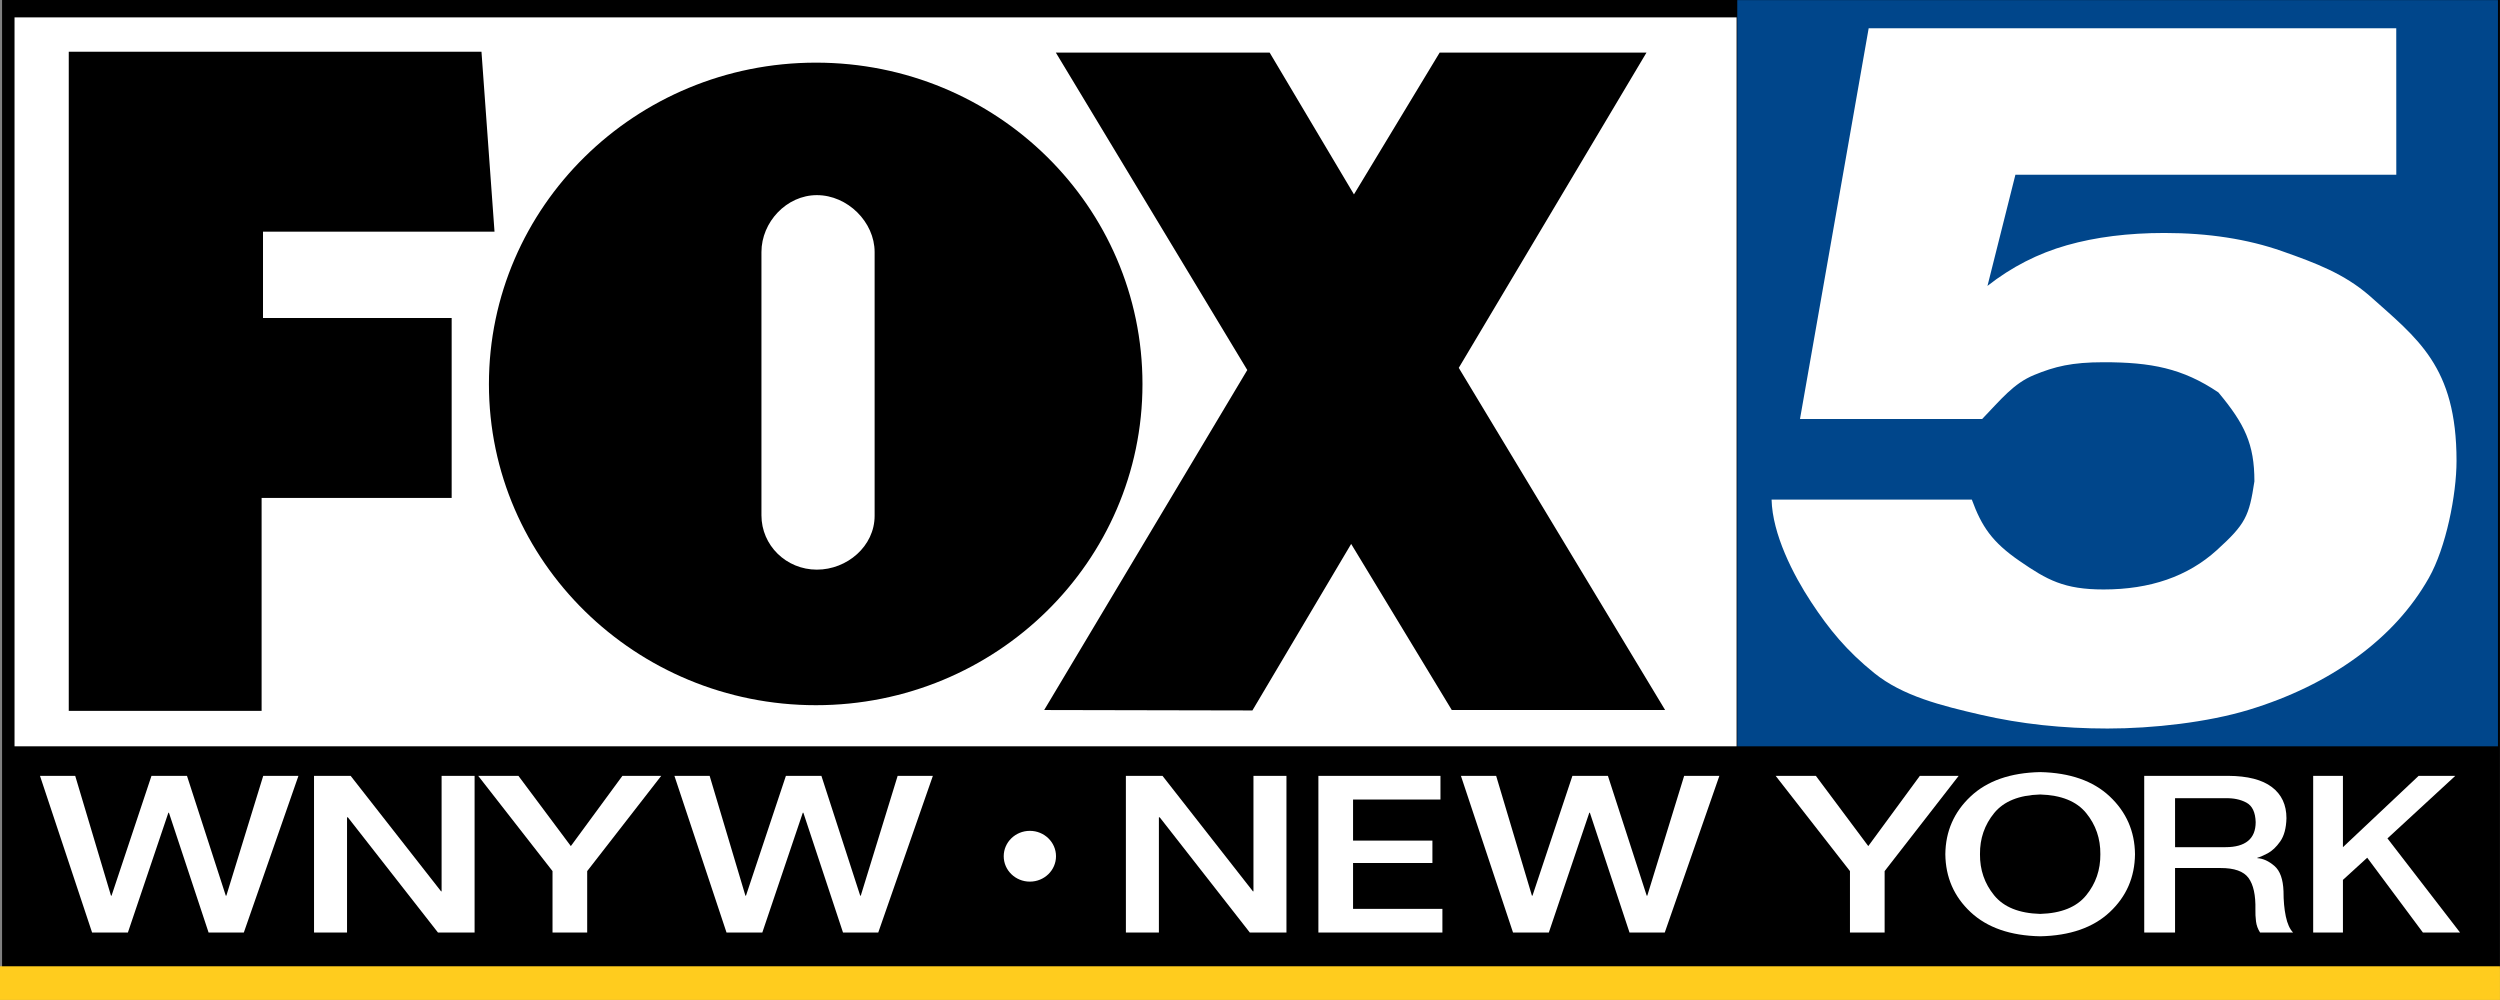<?xml version="1.0" encoding="UTF-8" standalone="no"?>
<!-- Created with Inkscape (http://www.inkscape.org/) -->

<svg xmlns:dc="http://purl.org/dc/elements/1.1/" xmlns:cc="http://creativecommons.org/ns#" xmlns:rdf="http://www.w3.org/1999/02/22-rdf-syntax-ns#" xmlns:svg="http://www.w3.org/2000/svg" xmlns="http://www.w3.org/2000/svg" xmlns:sodipodi="http://sodipodi.sourceforge.net/DTD/sodipodi-0.dtd" xmlns:inkscape="http://www.inkscape.org/namespaces/inkscape" id="svg2985" version="1.1" inkscape:version="0.48.5 r10040" width="1000" height="400" sodipodi:docname="Foxlogo3.svg">
  <rect width="100%" height="100%" fill="#808080" stroke="none"/>
  <defs id="defs2989" />
  <sodipodi:namedview pagecolor="#ffffff" bordercolor="#666666" borderopacity="1" objecttolerance="10" gridtolerance="10" guidetolerance="10" inkscape:pageopacity="0" inkscape:pageshadow="2" inkscape:window-width="1366" inkscape:window-height="706" id="namedview2987" showgrid="false" inkscape:zoom="1.0021553" inkscape:cx="407.82475" inkscape:cy="241.14535" inkscape:window-x="-8" inkscape:window-y="-8" inkscape:window-maximized="1" inkscape:current-layer="svg2985" fit-margin-top="0" fit-margin-left="0" fit-margin-right="0" fit-margin-bottom="0" />
  <g id="g3223" transform="matrix(6.751,0,0,6.776,-1.3346536e-8,0.191)">
    <path style="fill:black;fill-opacity:1;fill-rule:evenodd;stroke:none" d="m 0.123,-0.028 148,0 0,57.187 -148,0 z" id="rect2995" />
    <path style="fill:#00468b;fill-opacity:1;fill-rule:evenodd;stroke:none" d="m 102.934,-0.022 45.071,0 0,44.05 -45.071,0 z" id="rect2997" />
    <path style="fill:#ffcc1e;fill-opacity:1;fill-rule:evenodd;stroke:none" d="m 0,57.013 148.123,0 0,1.987 -148.123,0 z" id="rect2999" />
    <path style="fill:white;fill-opacity:1;fill-rule:evenodd;stroke:none" d="m 0.861,0.998 102.033,0 0,43.03 -102.033,0 z" id="rect3214" />
    <polyline points="303,325.8 303,173.8 391.6,173.8 394.4,215.3 344.7,215.3 344.7,235.2    385.2,235.2 385.2,276.7 344.4,276.7 344.4,325.8 303,325.8  " id="polyline3097" style="fill:black;fill-opacity:1" transform="matrix(0.276,0,0,0.256,-79.554,-41.468)" />
    <polyline points="645.7,325.6 601.4,246.7 641.7,174 597.3,174 578.9,206.7 560.8,174    514.9,174 556,247.2 512.4,325.6 557.1,325.7 578.3,287.3 599.9,325.6 645.7,325.6  " id="polyline3099" style="fill:black;fill-opacity:1" transform="matrix(0.276,0,0,0.256,-79.554,-41.468)" />
    <path d="M 51.822,30.419 V 14.851 c 0,-1.77 -1.601,-3.36 -3.422,-3.36 -1.794,0 -3.284,1.59 -3.284,3.36 v 15.542 c 0,1.77 1.463,3.206 3.284,3.206 1.794,0 3.422,-1.385 3.422,-3.18 M 28.969,22.648 c 0,-10.464 8.666,-18.978 19.375,-18.978 10.709,0 19.348,8.489 19.348,18.978 0,10.464 -8.666,18.953 -19.348,18.953 -10.681,0 -19.375,-8.489 -19.375,-18.953 l 0,0 z" id="path3101" inkscape:connector-curvature="0" style="fill:black;fill-opacity:1" />
    <path sodipodi:nodetypes="ccccccccsscccssssscccccccccccc" inkscape:connector-curvature="0" id="path3144" style="font-size:25.05px;font-style:normal;font-weight:bold;text-align:start;text-anchor:start;fill:white;font-family:Helvetica75" d="m 141.979,1.639 -31.259,0 -4.07,23.069 10.792,0 c 1.123,-1.158 1.856,-2.098 3.081,-2.6 1.225,-0.502 2.23,-0.753 4.118,-0.753 2.807,2.3e-5 4.678,0.354 6.8,1.782 1.56,1.864 2.134,3.05 2.134,5.25 -0.312,2.06 -0.524,2.522 -2.233,4.066 -1.71,1.544 -3.943,2.316 -6.7,2.316 -2.347,7e-6 -3.345,-0.56 -4.978,-1.679 -1.633,-1.12 -2.247,-2.035 -2.833,-3.628 l -11.864,0 c 0.051,2.046 1.275,4.431 2.346,6.052 1.072,1.621 2.098,2.871 3.74,4.192 1.686,1.356 3.969,1.921 6.317,2.461 2.348,0.541 4.849,0.811 7.504,0.811 2.704,0 5.93,-0.367 8.355,-1.1 2.424,-0.733 4.555,-1.766 6.393,-3.097 1.837,-1.332 3.266,-2.895 4.287,-4.69 1.021,-1.795 1.642,-4.909 1.642,-6.917 -7e-5,-5.591 -2.316,-7.212 -5.174,-9.76 -1.48,-1.273 -3.126,-1.903 -5.168,-2.617 -2.042,-0.714 -4.365,-1.072 -6.967,-1.072 -2.143,2.5e-5 -4.07,0.241 -5.779,0.724 -1.71,0.483 -3.279,1.284 -4.709,2.403 l 0.016,-0.045 1.644,-6.519 22.568,0 z" />
    <path inkscape:connector-curvature="0" id="path3165" style="font-size:25.05px;font-style:normal;font-weight:normal;text-align:start;text-anchor:start;fill:white;font-family:HelveticaNeueLT Pro 65 Md" d="m 5.457,55.023 2.12,0 2.399,-7.075 0.033,0 2.35,7.075 2.087,0 3.237,-9.252 -2.087,0 -2.185,7.075 -0.033,0 -2.3,-7.075 -2.103,0 -2.366,7.075 -0.033,0 -2.12,-7.075 -2.087,0 z" />
    <path inkscape:connector-curvature="0" id="path3167" style="font-size:25.05px;font-style:normal;font-weight:normal;text-align:start;text-anchor:start;fill:white;font-family:HelveticaNeueLT Pro 65 Md" d="m 18.607,55.023 1.955,0 0,-6.803 0.049,0 5.34,6.803 2.169,0 0,-9.252 -1.955,0 0,6.816 -0.033,0 -5.357,-6.816 -2.169,0 z" />
    <path inkscape:connector-curvature="0" id="path3169" style="font-size:25.05px;font-style:normal;font-weight:normal;text-align:start;text-anchor:start;fill:white;font-family:HelveticaNeueLT Pro 65 Md" d="m 32.737,55.023 2.054,0 0,-3.628 4.387,-5.624 -2.3,0 -3.056,4.147 -3.106,-4.147 -2.383,0 4.404,5.624 z" />
    <path inkscape:connector-curvature="0" id="path3171" style="font-size:25.05px;font-style:normal;font-weight:normal;text-align:start;text-anchor:start;fill:white;font-family:HelveticaNeueLT Pro 65 Md" d="m 43.047,55.023 2.12,0 2.399,-7.075 0.033,0 2.35,7.075 2.087,0 3.237,-9.252 -2.087,0 -2.185,7.075 -0.033,0 -2.3,-7.075 -2.103,0 -2.366,7.075 -0.033,0 -2.12,-7.075 -2.087,0 z" />
    <path inkscape:connector-curvature="0" id="path3173" style="font-size:25.05px;font-style:normal;font-weight:normal;text-align:start;text-anchor:start;fill:white;font-family:HelveticaNeueLT Pro 65 Md" d="m 66.71,55.023 1.955,0 0,-6.803 0.049,0 5.34,6.803 2.169,0 0,-9.252 -1.955,0 0,6.816 -0.033,0 -5.357,-6.816 -2.169,0 z" />
    <path sodipodi:nodetypes="ccccccccccccc" inkscape:connector-curvature="0" id="path3175" style="font-size:25.05px;font-style:normal;font-weight:normal;text-align:start;text-anchor:start;fill:white;font-family:HelveticaNeueLT Pro 65 Md" d="m 78.115,55.023 7.348,0 0,-1.399 -5.294,0 0,-2.708 4.702,0 0,-1.322 -4.702,0 0,-2.423 5.179,0 0,-1.399 -7.233,0 z" />
    <path inkscape:connector-curvature="0" id="path3177" style="font-size:25.05px;font-style:normal;font-weight:normal;text-align:start;text-anchor:start;fill:white;font-family:HelveticaNeueLT Pro 65 Md" d="m 89.648,55.023 2.12,0 2.399,-7.075 0.033,0 2.35,7.075 2.087,0 3.237,-9.252 -2.087,0 -2.185,7.075 -0.033,0 -2.3,-7.075 -2.103,0 -2.366,7.075 -0.033,0 -2.12,-7.075 -2.087,0 z" />
    <path inkscape:connector-curvature="0" id="path3179" style="font-size:25.05px;font-style:normal;font-weight:normal;text-align:start;text-anchor:start;fill:white;font-family:HelveticaNeueLT Pro 65 Md" d="m 109.611,55.023 2.054,0 0,-3.628 4.387,-5.624 -2.3,0 -3.056,4.147 -3.106,-4.147 -2.383,0 4.404,5.624 z" />
    <path inkscape:connector-curvature="0" id="path3181" style="font-size:25.05px;font-style:normal;font-weight:normal;text-align:start;text-anchor:start;fill:white;font-family:HelveticaNeueLT Pro 65 Md" d="m 120.881,46.872 c 1.248,0.036 2.157,0.401 2.726,1.097 0.569,0.695 0.849,1.505 0.84,2.428 0.009,0.924 -0.271,1.733 -0.84,2.428 -0.569,0.695 -1.477,1.061 -2.726,1.097 -1.248,-0.036 -2.157,-0.401 -2.726,-1.097 -0.569,-0.695 -0.849,-1.505 -0.84,-2.428 -0.009,-0.924 0.271,-1.733 0.84,-2.428 0.569,-0.695 1.477,-1.061 2.726,-1.097 z m 0,-1.322 c -1.765,0.038 -3.139,0.516 -4.122,1.437 -0.983,0.92 -1.482,2.057 -1.497,3.41 0.015,1.364 0.515,2.504 1.497,3.419 0.983,0.915 2.357,1.391 4.122,1.427 1.765,-0.036 3.139,-0.512 4.122,-1.427 0.983,-0.915 1.482,-2.055 1.497,-3.419 -0.015,-1.353 -0.515,-2.489 -1.497,-3.41 -0.983,-0.92 -2.357,-1.399 -4.122,-1.437 z" />
    <path inkscape:connector-curvature="0" id="path3183" style="font-size:25.05px;font-style:normal;font-weight:normal;text-align:start;text-anchor:start;fill:white;font-family:HelveticaNeueLT Pro 65 Md" d="m 127.047,55.023 1.826,0 0,-3.81 2.687,0 c 0.821,-0.004 1.377,0.192 1.667,0.588 0.29,0.396 0.426,1.016 0.407,1.861 -0.006,0.23 0.006,0.463 0.035,0.7 0.029,0.236 0.11,0.457 0.243,0.661 l 1.957,0 c -0.196,-0.198 -0.341,-0.515 -0.433,-0.951 -0.092,-0.436 -0.138,-0.931 -0.137,-1.485 -0.025,-0.712 -0.205,-1.212 -0.539,-1.498 -0.334,-0.286 -0.67,-0.439 -1.01,-0.458 l 0,-0.026 c 0.132,-0.029 0.333,-0.114 0.603,-0.256 0.27,-0.142 0.521,-0.377 0.752,-0.706 0.231,-0.328 0.354,-0.785 0.369,-1.371 -3.1e-4,-0.79 -0.288,-1.403 -0.864,-1.838 -0.575,-0.435 -1.437,-0.656 -2.583,-0.662 l -4.981,0 z m 1.826,-7.93 2.965,0 c 0.491,-0.016 0.911,0.071 1.262,0.259 0.35,0.188 0.533,0.573 0.55,1.153 -8.9e-4,0.492 -0.152,0.862 -0.453,1.108 -0.301,0.246 -0.744,0.369 -1.329,0.369 l -2.994,0 z" />
    <path inkscape:connector-curvature="0" id="path3185" style="font-size:25.05px;font-style:normal;font-weight:normal;text-align:start;text-anchor:start;fill:white;font-family:HelveticaNeueLT Pro 65 Md" d="m 137.057,55.023 1.763,0 0,-3.11 1.439,-1.309 3.301,4.419 2.201,0 -4.303,-5.559 4.021,-3.693 -2.173,0 -4.486,4.211 0,-4.211 -1.763,0 z" />
    <path transform="matrix(1,0,0,1.008,0.473,-0.394)" d="m 62.096,50.507 c 0,0.821 -0.693,1.487 -1.549,1.487 -0.855,0 -1.549,-0.666 -1.549,-1.487 0,-0.821 0.693,-1.487 1.549,-1.487 0.855,0 1.549,0.666 1.549,1.487 z" sodipodi:ry="1.4867829" sodipodi:rx="1.5487323" sodipodi:cy="50.507317" sodipodi:cx="60.546982" id="path3212" style="fill:white;fill-opacity:1;fill-rule:evenodd;stroke:none" sodipodi:type="arc" />
  </g>
</svg>
